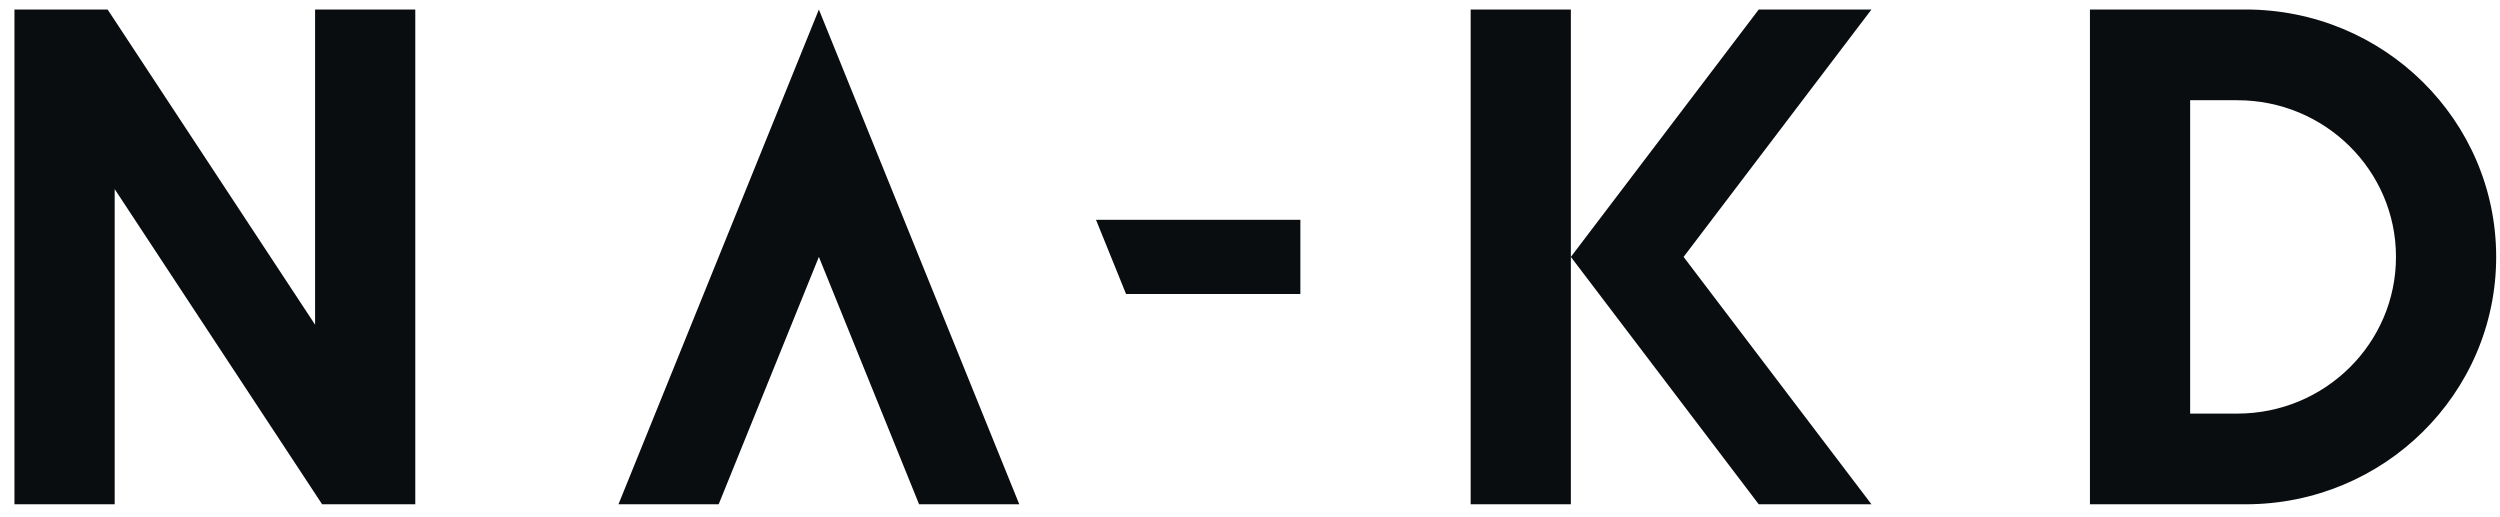 <?xml version="1.0" encoding="UTF-8"?>
<svg width="87px" height="18px" viewBox="0 0 87 18" version="1.1" xmlns="http://www.w3.org/2000/svg" xmlns:xlink="http://www.w3.org/1999/xlink">
    <!-- Generator: sketchtool 44.1 (41455) - http://www.bohemiancoding.com/sketch -->
    <title>A29CCC55-6C34-4018-9F3B-D35837A9B0D1</title>
    <desc>Created with sketchtool.</desc>
    <defs></defs>
    <g id="Symbols" stroke="none" stroke-width="1" fill="none" fill-rule="evenodd">
        <g id="Top-Menu-2" transform="translate(-125, -2)" fill="#0A0D0F">
            <path d="M176.179,19.549 L176.179,2.331 L179.666,2.331 L179.666,19.549 L176.179,19.549 Z M186.204,2.331 L190.127,2.331 L183.589,10.94 L190.127,19.549 L186.204,19.549 L179.666,10.94 L186.204,2.331 Z M170.253,9.649 L170.253,12.232 L164.187,12.232 L163.141,9.649 L170.253,9.649 Z M139.452,2.331 L139.452,19.549 L136.21,19.549 L128.991,8.581 L128.991,19.549 L125.503,19.549 L125.503,2.331 L128.745,2.331 L135.965,13.299 L135.965,2.331 L139.452,2.331 Z M211.867,10.94 C211.867,15.695 207.964,19.549 203.149,19.549 L197.73,19.549 L197.73,2.331 L203.149,2.331 C207.964,2.331 211.867,6.186 211.867,10.94 Z M153.497,2.331 L160.471,19.549 L156.984,19.549 L153.497,10.94 L150.01,19.549 L146.523,19.549 L153.497,2.331 Z M201.217,16.393 L202.858,16.393 C205.908,16.393 208.38,13.952 208.38,10.94 C208.38,7.929 205.908,5.488 202.858,5.488 L201.217,5.488 L201.217,16.393 Z" id="NA-KD-Logo"></path>
        </g>
    </g>
</svg>